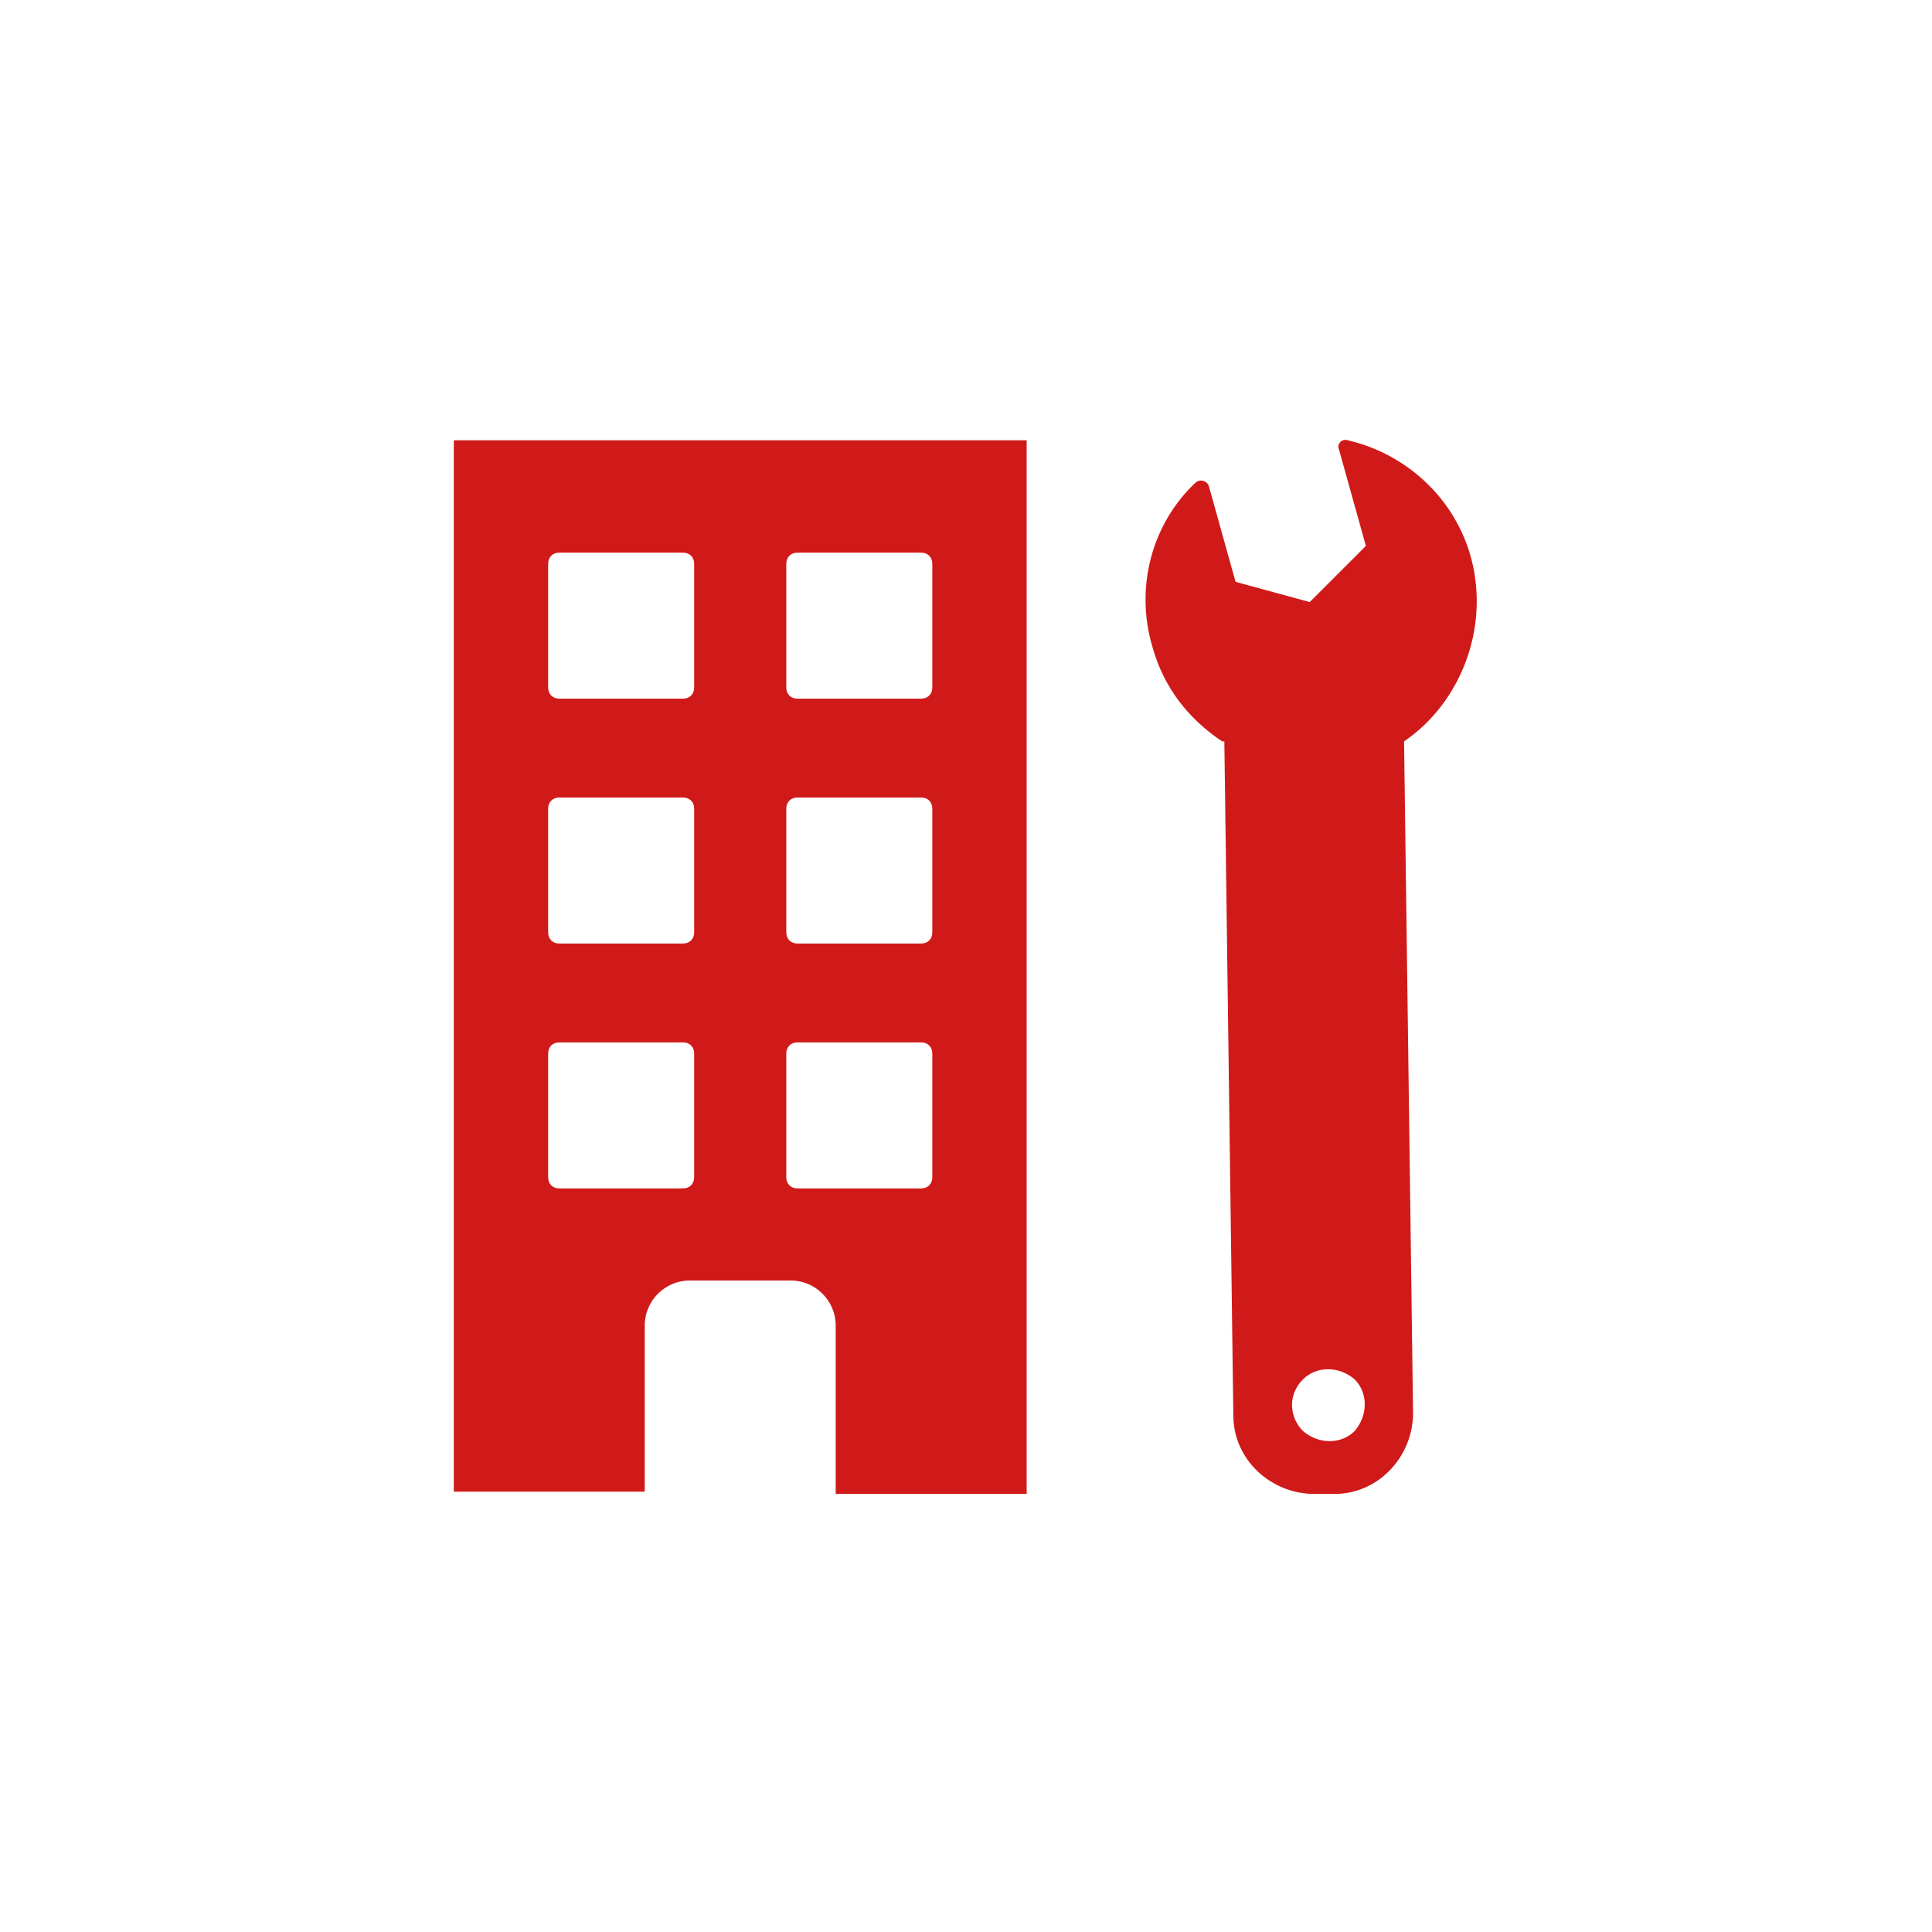 <?xml version="1.0" encoding="utf-8"?>
<!-- Generator: Adobe Illustrator 25.2.1, SVG Export Plug-In . SVG Version: 6.00 Build 0)  -->
<svg version="1.1" id="Layer_1" xmlns="http://www.w3.org/2000/svg" xmlns:xlink="http://www.w3.org/1999/xlink" x="0px" y="0px"
	 viewBox="0 0 86 86" style="enable-background:new 0 0 86 86;" xml:space="preserve">
<style type="text/css">
	.st0{fill:#D01A19;}
	.st1{fill:none;}
</style>
<path class="st0" d="M45.7,19.6H20.2v46.8h8.5V59c0-1.1,0.9-2,2-2h4.5c1.1,0,2,0.9,2,2v7.5h8.5V19.6z M30.9,52.4
	c0,0.3-0.2,0.5-0.5,0.5h-5.5c-0.3,0-0.5-0.2-0.5-0.5v-5.5c0-0.3,0.2-0.5,0.5-0.5h5.5c0.3,0,0.5,0.2,0.5,0.5V52.4z M30.9,41.5
	c0,0.3-0.2,0.5-0.5,0.5h-5.5c-0.3,0-0.5-0.2-0.5-0.5V36c0-0.3,0.2-0.5,0.5-0.5h5.5c0.3,0,0.5,0.2,0.5,0.5V41.5z M30.9,30.6
	c0,0.3-0.2,0.5-0.5,0.5h-5.5c-0.3,0-0.5-0.2-0.5-0.5v-5.5c0-0.3,0.2-0.5,0.5-0.5h5.5c0.3,0,0.5,0.2,0.5,0.5V30.6z M41.5,52.4
	c0,0.3-0.2,0.5-0.5,0.5h-5.5c-0.3,0-0.5-0.2-0.5-0.5v-5.5c0-0.3,0.2-0.5,0.5-0.5h5.5c0.3,0,0.5,0.2,0.5,0.5V52.4z M41.5,41.5
	c0,0.3-0.2,0.5-0.5,0.5h-5.5c-0.3,0-0.5-0.2-0.5-0.5V36c0-0.3,0.2-0.5,0.5-0.5h5.5c0.3,0,0.5,0.2,0.5,0.5V41.5z M41.5,30.6
	c0,0.3-0.2,0.5-0.5,0.5h-5.5c-0.3,0-0.5-0.2-0.5-0.5v-5.5c0-0.3,0.2-0.5,0.5-0.5h5.5c0.3,0,0.5,0.2,0.5,0.5V30.6z"/>
<path class="st0" d="M53.2,21.5c-1.9,1.8-2.7,4.6-1.9,7.3c0.5,1.8,1.6,3.2,3.1,4.2l0.1,0l0.4,30c0,2,1.7,3.5,3.6,3.5l0.9,0
	c2,0,3.5-1.7,3.5-3.6l-0.4-29.9c2.5-1.7,3.8-5,3-8.1c-0.7-2.7-2.9-4.7-5.5-5.3c-0.3-0.1-0.5,0.2-0.4,0.4l1.2,4.3l-2.5,2.5L55,25.9
	l-1.2-4.3C53.7,21.4,53.4,21.3,53.2,21.5z M58,61.4c0.6-0.6,1.6-0.6,2.3,0c0.6,0.6,0.6,1.6,0,2.3c-0.6,0.6-1.6,0.6-2.3,0
	C57.4,63.1,57.3,62.1,58,61.4z"/>
<rect class="st1" width="86" height="86"/>
</svg>
